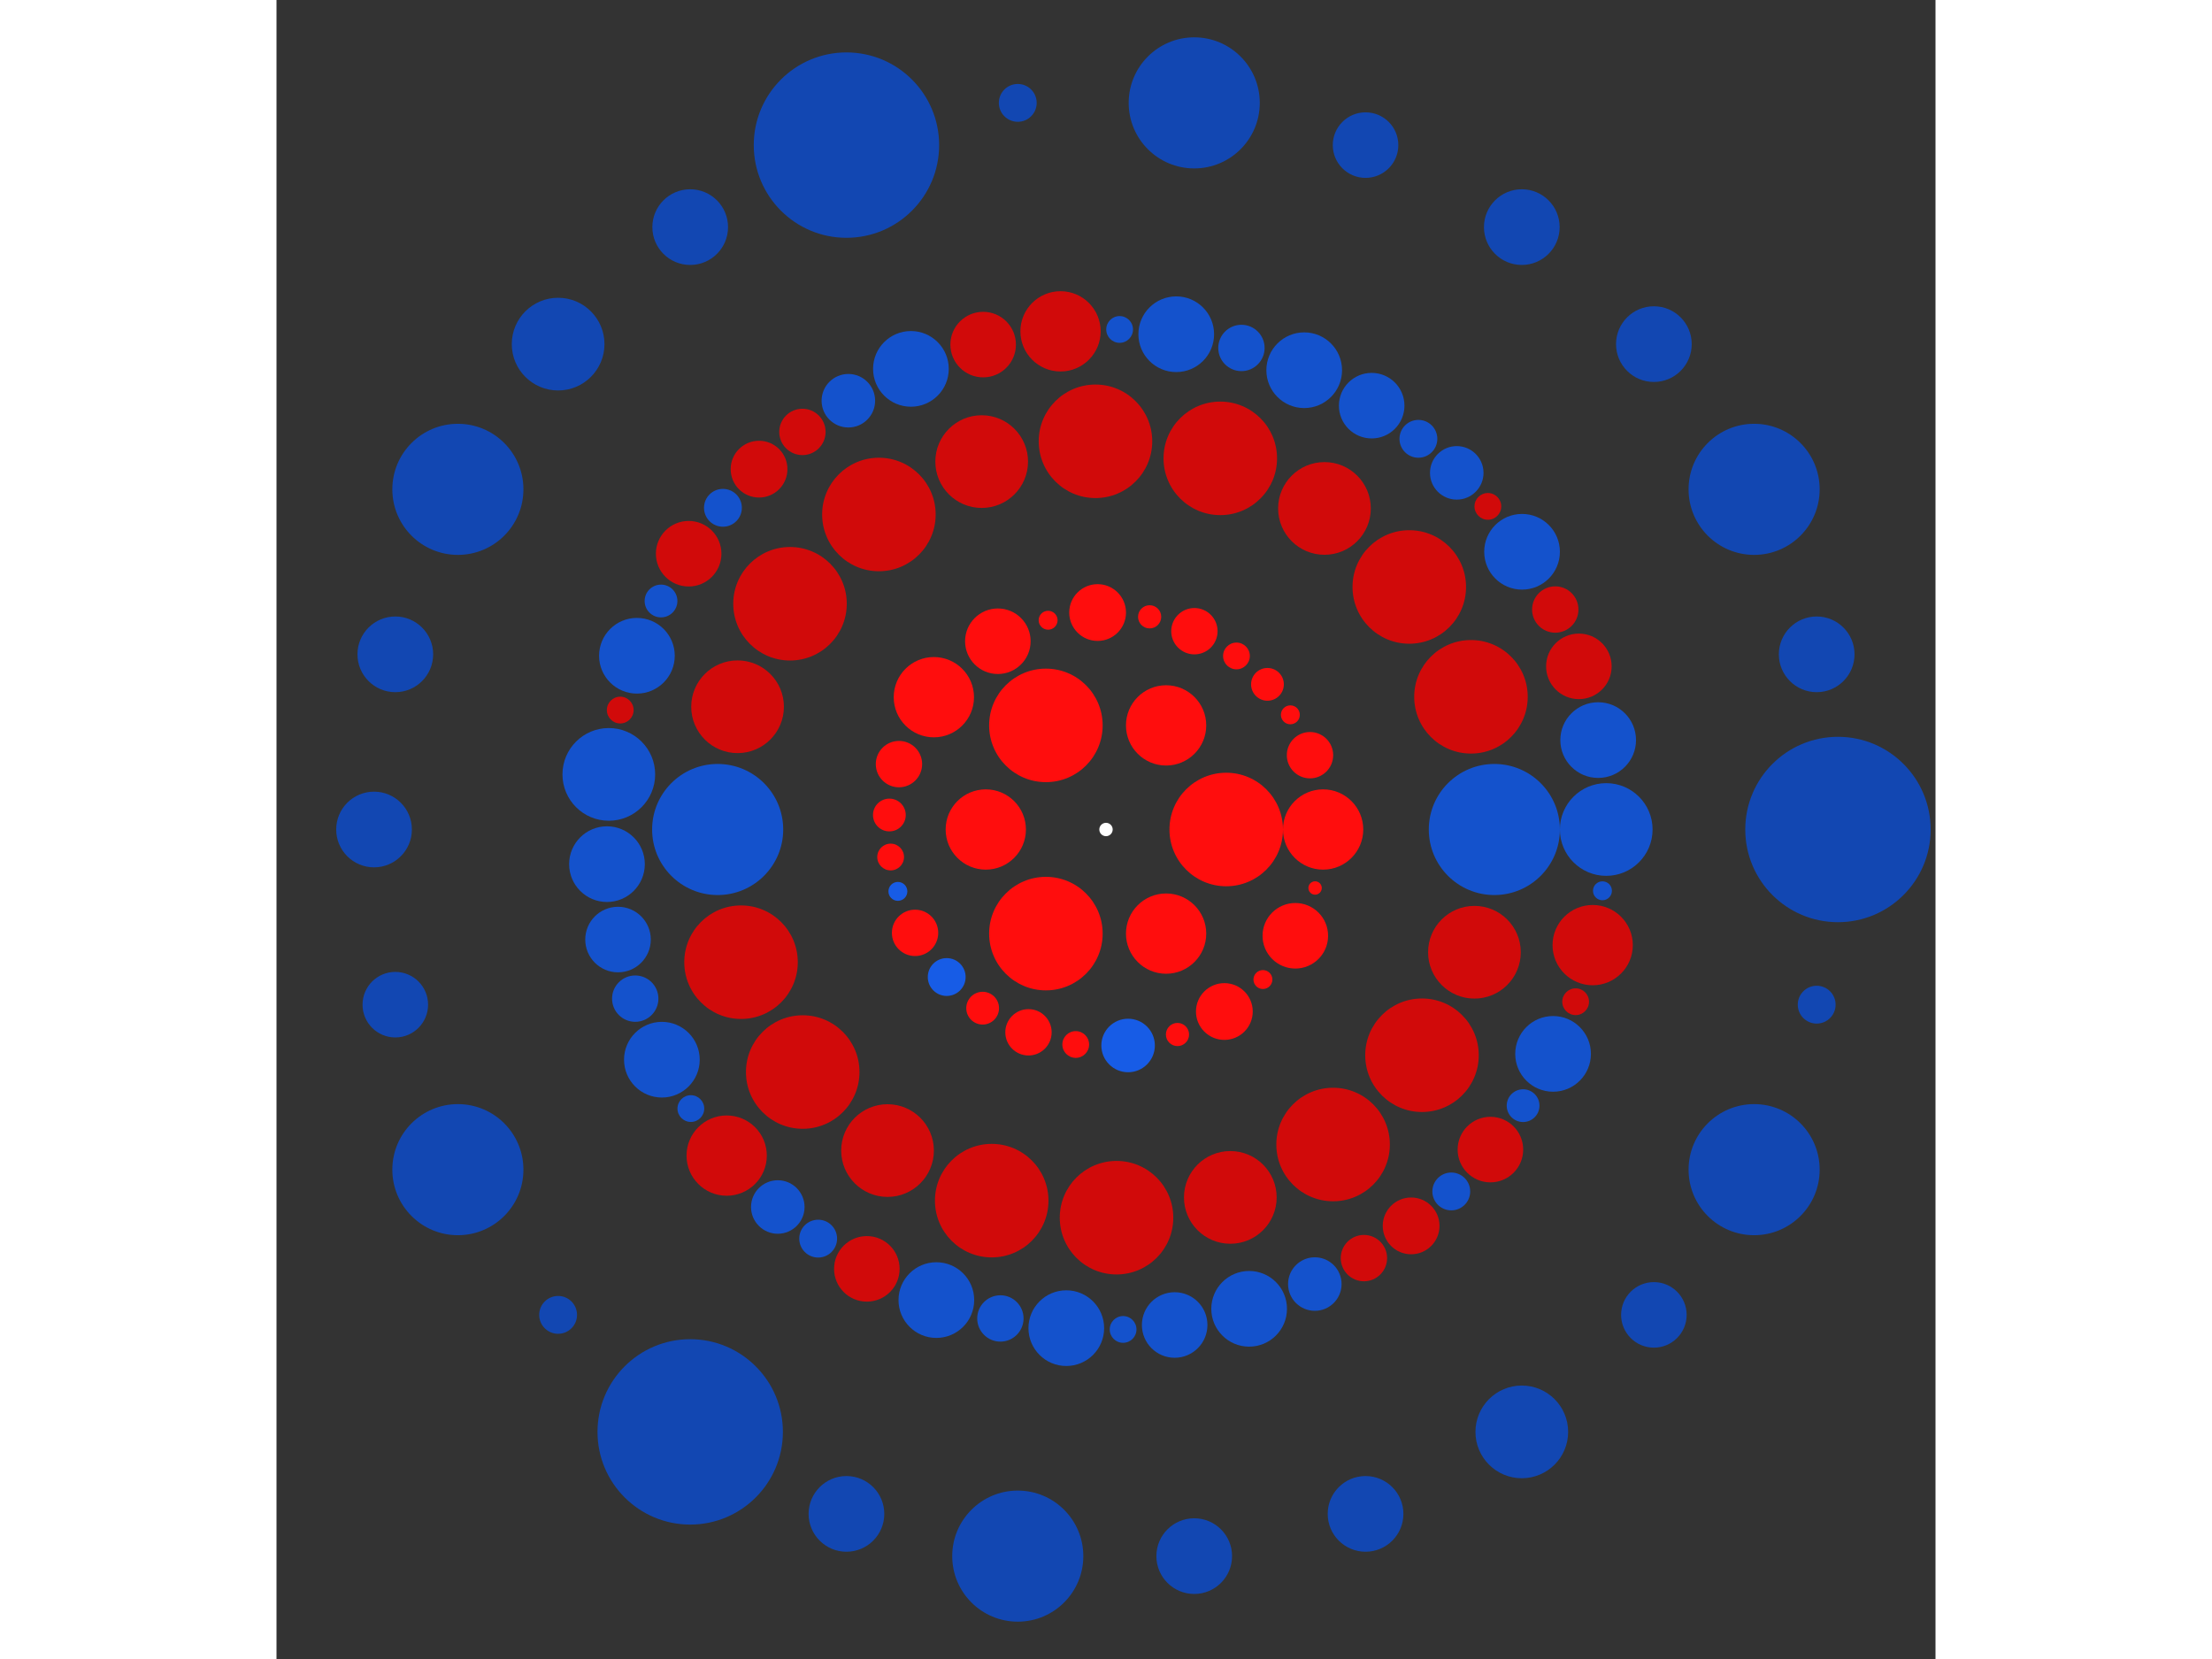 <svg xmlns="http://www.w3.org/2000/svg" viewBox="-124 -124 248 248" width="200" height="150">
<rect x="-124" y="-124" width="248" height="248" fill="#333333" stroke="none"/>
<circle cx="0" cy="0" r="1" fill="rgb(255,255,255)" />
<circle cx="17.971" cy="0" r="8.485" fill="rgb(255,13,13)" />
<circle cx="8.985" cy="15.563" r="6" fill="rgb(255,13,13)" />
<circle cx="-8.985" cy="15.563" r="8.485" fill="rgb(255,13,13)" />
<circle cx="-17.971" cy="2.20075921487992e-15" r="6" fill="rgb(255,13,13)" />
<circle cx="-8.985" cy="-15.563" r="8.485" fill="rgb(255,13,13)" />
<circle cx="8.985" cy="-15.563" r="6" fill="rgb(255,13,13)" />
<circle cx="32.456" cy="0" r="6" fill="rgb(255,13,13)" />
<circle cx="31.256" cy="8.744" r="1" fill="rgb(255,13,13)" />
<circle cx="28.302" cy="15.887" r="4.899" fill="rgb(255,13,13)" />
<circle cx="23.458" cy="22.43" r="1.414" fill="rgb(255,13,13)" />
<circle cx="17.693" cy="27.209" r="4.243" fill="rgb(255,13,13)" />
<circle cx="10.687" cy="30.646" r="1.732" fill="rgb(255,13,13)" />
<circle cx="3.304" cy="32.287" r="4" fill="rgb(23,92,230)" />
<circle cx="-4.524" cy="32.139" r="2" fill="rgb(255,13,13)" />
<circle cx="-11.588" cy="30.317" r="3.464" fill="rgb(255,13,13)" />
<circle cx="-18.44" cy="26.709" r="2.449" fill="rgb(255,13,13)" />
<circle cx="-23.813" cy="22.053" r="2.828" fill="rgb(23,92,230)" />
<circle cx="-28.542" cy="15.451" r="3.464" fill="rgb(255,13,13)" />
<circle cx="-31.11" cy="9.251" r="1.414" fill="rgb(23,92,230)" />
<circle cx="-32.194" cy="4.114" r="2" fill="rgb(255,13,13)" />
<circle cx="-32.383" cy="-2.167" r="2.449" fill="rgb(255,13,13)" />
<circle cx="-30.949" cy="-9.776" r="3.464" fill="rgb(255,13,13)" />
<circle cx="-25.733" cy="-19.779" r="6" fill="rgb(255,13,13)" />
<circle cx="-16.166" cy="-28.143" r="4.899" fill="rgb(255,13,13)" />
<circle cx="-8.653" cy="-31.281" r="1.414" fill="rgb(255,13,13)" />
<circle cx="-1.254" cy="-32.432" r="4.243" fill="rgb(255,13,13)" />
<circle cx="6.524" cy="-31.793" r="1.732" fill="rgb(255,13,13)" />
<circle cx="13.215" cy="-29.644" r="3.464" fill="rgb(255,13,13)" />
<circle cx="19.502" cy="-25.943" r="2" fill="rgb(255,13,13)" />
<circle cx="24.136" cy="-21.699" r="2.449" fill="rgb(255,13,13)" />
<circle cx="27.559" cy="-17.143" r="1.414" fill="rgb(255,13,13)" />
<circle cx="30.495" cy="-11.109" r="3.464" fill="rgb(255,13,13)" />
<circle cx="58.052" cy="0" r="9.798" fill="rgb(20,82,204)" />
<circle cx="55.076" cy="18.348" r="6.928" fill="rgb(209,10,10)" />
<circle cx="47.236" cy="33.746" r="8.485" fill="rgb(209,10,10)" />
<circle cx="33.948" cy="47.091" r="8.485" fill="rgb(209,10,10)" />
<circle cx="18.584" cy="54.997" r="6.928" fill="rgb(209,10,10)" />
<circle cx="1.574" cy="58.03" r="8.485" fill="rgb(209,10,10)" />
<circle cx="-17.085" cy="55.481" r="8.485" fill="rgb(209,10,10)" />
<circle cx="-32.658" cy="47.995" r="6.928" fill="rgb(209,10,10)" />
<circle cx="-45.337" cy="36.256" r="8.485" fill="rgb(209,10,10)" />
<circle cx="-54.558" cy="19.836" r="8.485" fill="rgb(209,10,10)" />
<circle cx="-58.052" cy="-4.44510318319083e-14" r="9.798" fill="rgb(20,82,204)" />
<circle cx="-55.076" cy="-18.348" r="6.928" fill="rgb(209,10,10)" />
<circle cx="-47.236" cy="-33.746" r="8.485" fill="rgb(209,10,10)" />
<circle cx="-33.948" cy="-47.091" r="8.485" fill="rgb(209,10,10)" />
<circle cx="-18.584" cy="-54.997" r="6.928" fill="rgb(209,10,10)" />
<circle cx="-1.574" cy="-58.03" r="8.485" fill="rgb(209,10,10)" />
<circle cx="17.085" cy="-55.481" r="8.485" fill="rgb(209,10,10)" />
<circle cx="32.658" cy="-47.995" r="6.928" fill="rgb(209,10,10)" />
<circle cx="45.337" cy="-36.256" r="8.485" fill="rgb(209,10,10)" />
<circle cx="54.558" cy="-19.836" r="8.485" fill="rgb(209,10,10)" />
<circle cx="74.778" cy="0" r="6.928" fill="rgb(20,82,204)" />
<circle cx="74.214" cy="9.162" r="1.414" fill="rgb(20,82,204)" />
<circle cx="72.753" cy="17.284" r="6" fill="rgb(209,10,10)" />
<circle cx="70.206" cy="25.746" r="2" fill="rgb(209,10,10)" />
<circle cx="66.833" cy="33.542" r="5.657" fill="rgb(20,82,204)" />
<circle cx="62.351" cy="41.281" r="2.449" fill="rgb(20,82,204)" />
<circle cx="57.465" cy="47.849" r="4.899" fill="rgb(209,10,10)" />
<circle cx="51.616" cy="54.106" r="2.828" fill="rgb(20,82,204)" />
<circle cx="45.613" cy="59.255" r="4.243" fill="rgb(209,10,10)" />
<circle cx="38.556" cy="64.072" r="3.464" fill="rgb(209,10,10)" />
<circle cx="31.216" cy="67.951" r="4" fill="rgb(20,82,204)" />
<circle cx="21.397" cy="71.651" r="5.657" fill="rgb(20,82,204)" />
<circle cx="10.264" cy="74.07" r="4.899" fill="rgb(20,82,204)" />
<circle cx="2.556" cy="74.734" r="2" fill="rgb(20,82,204)" />
<circle cx="-5.936" cy="74.542" r="5.657" fill="rgb(20,82,204)" />
<circle cx="-15.788" cy="73.092" r="3.464" fill="rgb(20,82,204)" />
<circle cx="-25.36" cy="70.346" r="5.657" fill="rgb(20,82,204)" />
<circle cx="-35.751" cy="65.678" r="4.899" fill="rgb(209,10,10)" />
<circle cx="-43.027" cy="61.159" r="2.828" fill="rgb(20,82,204)" />
<circle cx="-49.063" cy="56.432" r="4" fill="rgb(20,82,204)" />
<circle cx="-56.704" cy="48.748" r="6" fill="rgb(209,10,10)" />
<circle cx="-62.059" cy="41.718" r="2" fill="rgb(20,82,204)" />
<circle cx="-66.39" cy="34.411" r="5.657" fill="rgb(20,82,204)" />
<circle cx="-70.374" cy="25.285" r="3.464" fill="rgb(20,82,204)" />
<circle cx="-72.946" cy="16.451" r="4.899" fill="rgb(20,82,204)" />
<circle cx="-74.598" cy="5.179" r="5.657" fill="rgb(20,82,204)" />
<circle cx="-74.323" cy="-8.238" r="6.928" fill="rgb(20,82,204)" />
<circle cx="-72.615" cy="-17.853" r="2" fill="rgb(209,10,10)" />
<circle cx="-70.122" cy="-25.973" r="5.657" fill="rgb(20,82,204)" />
<circle cx="-66.52" cy="-34.159" r="2.449" fill="rgb(20,82,204)" />
<circle cx="-62.387" cy="-41.226" r="4.899" fill="rgb(209,10,10)" />
<circle cx="-57.264" cy="-48.089" r="2.828" fill="rgb(20,82,204)" />
<circle cx="-51.865" cy="-53.868" r="4.243" fill="rgb(209,10,10)" />
<circle cx="-45.381" cy="-59.433" r="3.464" fill="rgb(209,10,10)" />
<circle cx="-38.514" cy="-64.097" r="4" fill="rgb(20,82,204)" />
<circle cx="-29.162" cy="-68.857" r="5.657" fill="rgb(20,82,204)" />
<circle cx="-18.364" cy="-72.488" r="4.899" fill="rgb(209,10,10)" />
<circle cx="-6.797" cy="-74.468" r="6" fill="rgb(209,10,10)" />
<circle cx="2.036" cy="-74.75" r="2" fill="rgb(20,82,204)" />
<circle cx="10.501" cy="-74.037" r="5.657" fill="rgb(20,82,204)" />
<circle cx="20.245" cy="-71.985" r="3.464" fill="rgb(20,82,204)" />
<circle cx="29.63" cy="-68.657" r="5.657" fill="rgb(20,82,204)" />
<circle cx="39.716" cy="-63.359" r="4.899" fill="rgb(20,82,204)" />
<circle cx="46.7" cy="-58.402" r="2.828" fill="rgb(20,82,204)" />
<circle cx="52.434" cy="-53.314" r="4" fill="rgb(20,82,204)" />
<circle cx="57.085" cy="-48.301" r="2" fill="rgb(209,10,10)" />
<circle cx="62.195" cy="-41.516" r="5.657" fill="rgb(20,82,204)" />
<circle cx="67.159" cy="-32.884" r="3.464" fill="rgb(209,10,10)" />
<circle cx="70.689" cy="-24.388" r="4.899" fill="rgb(209,10,10)" />
<circle cx="73.574" cy="-13.366" r="5.657" fill="rgb(20,82,204)" />
<circle cx="109.419" cy="0" r="13.856" fill="rgb(18,71,178)" />
<circle cx="106.239" cy="26.186" r="2.828" fill="rgb(18,71,178)" />
<circle cx="96.886" cy="50.85" r="9.798" fill="rgb(18,71,178)" />
<circle cx="81.901" cy="72.558" r="4.899" fill="rgb(18,71,178)" />
<circle cx="62.157" cy="90.05" r="6.928" fill="rgb(18,71,178)" />
<circle cx="38.8" cy="102.308" r="5.657" fill="rgb(18,71,178)" />
<circle cx="13.189" cy="108.621" r="5.657" fill="rgb(18,71,178)" />
<circle cx="-13.189" cy="108.621" r="9.798" fill="rgb(18,71,178)" />
<circle cx="-38.8" cy="102.308" r="5.657" fill="rgb(18,71,178)" />
<circle cx="-62.157" cy="90.05" r="13.856" fill="rgb(18,71,178)" />
<circle cx="-81.901" cy="72.558" r="2.828" fill="rgb(18,71,178)" />
<circle cx="-96.886" cy="50.85" r="9.798" fill="rgb(18,71,178)" />
<circle cx="-106.239" cy="26.186" r="4.899" fill="rgb(18,71,178)" />
<circle cx="-109.419" cy="1.10583497100386e-13" r="5.657" fill="rgb(18,71,178)" />
<circle cx="-106.239" cy="-26.186" r="5.657" fill="rgb(18,71,178)" />
<circle cx="-96.886" cy="-50.85" r="9.798" fill="rgb(18,71,178)" />
<circle cx="-81.901" cy="-72.558" r="6.928" fill="rgb(18,71,178)" />
<circle cx="-62.157" cy="-90.05" r="5.657" fill="rgb(18,71,178)" />
<circle cx="-38.8" cy="-102.308" r="13.856" fill="rgb(18,71,178)" />
<circle cx="-13.189" cy="-108.621" r="2.828" fill="rgb(18,71,178)" />
<circle cx="13.189" cy="-108.621" r="9.798" fill="rgb(18,71,178)" />
<circle cx="38.8" cy="-102.308" r="4.899" fill="rgb(18,71,178)" />
<circle cx="62.157" cy="-90.05" r="5.657" fill="rgb(18,71,178)" />
<circle cx="81.901" cy="-72.558" r="5.657" fill="rgb(18,71,178)" />
<circle cx="96.886" cy="-50.85" r="9.798" fill="rgb(18,71,178)" />
<circle cx="106.239" cy="-26.186" r="5.657" fill="rgb(18,71,178)" /></svg>